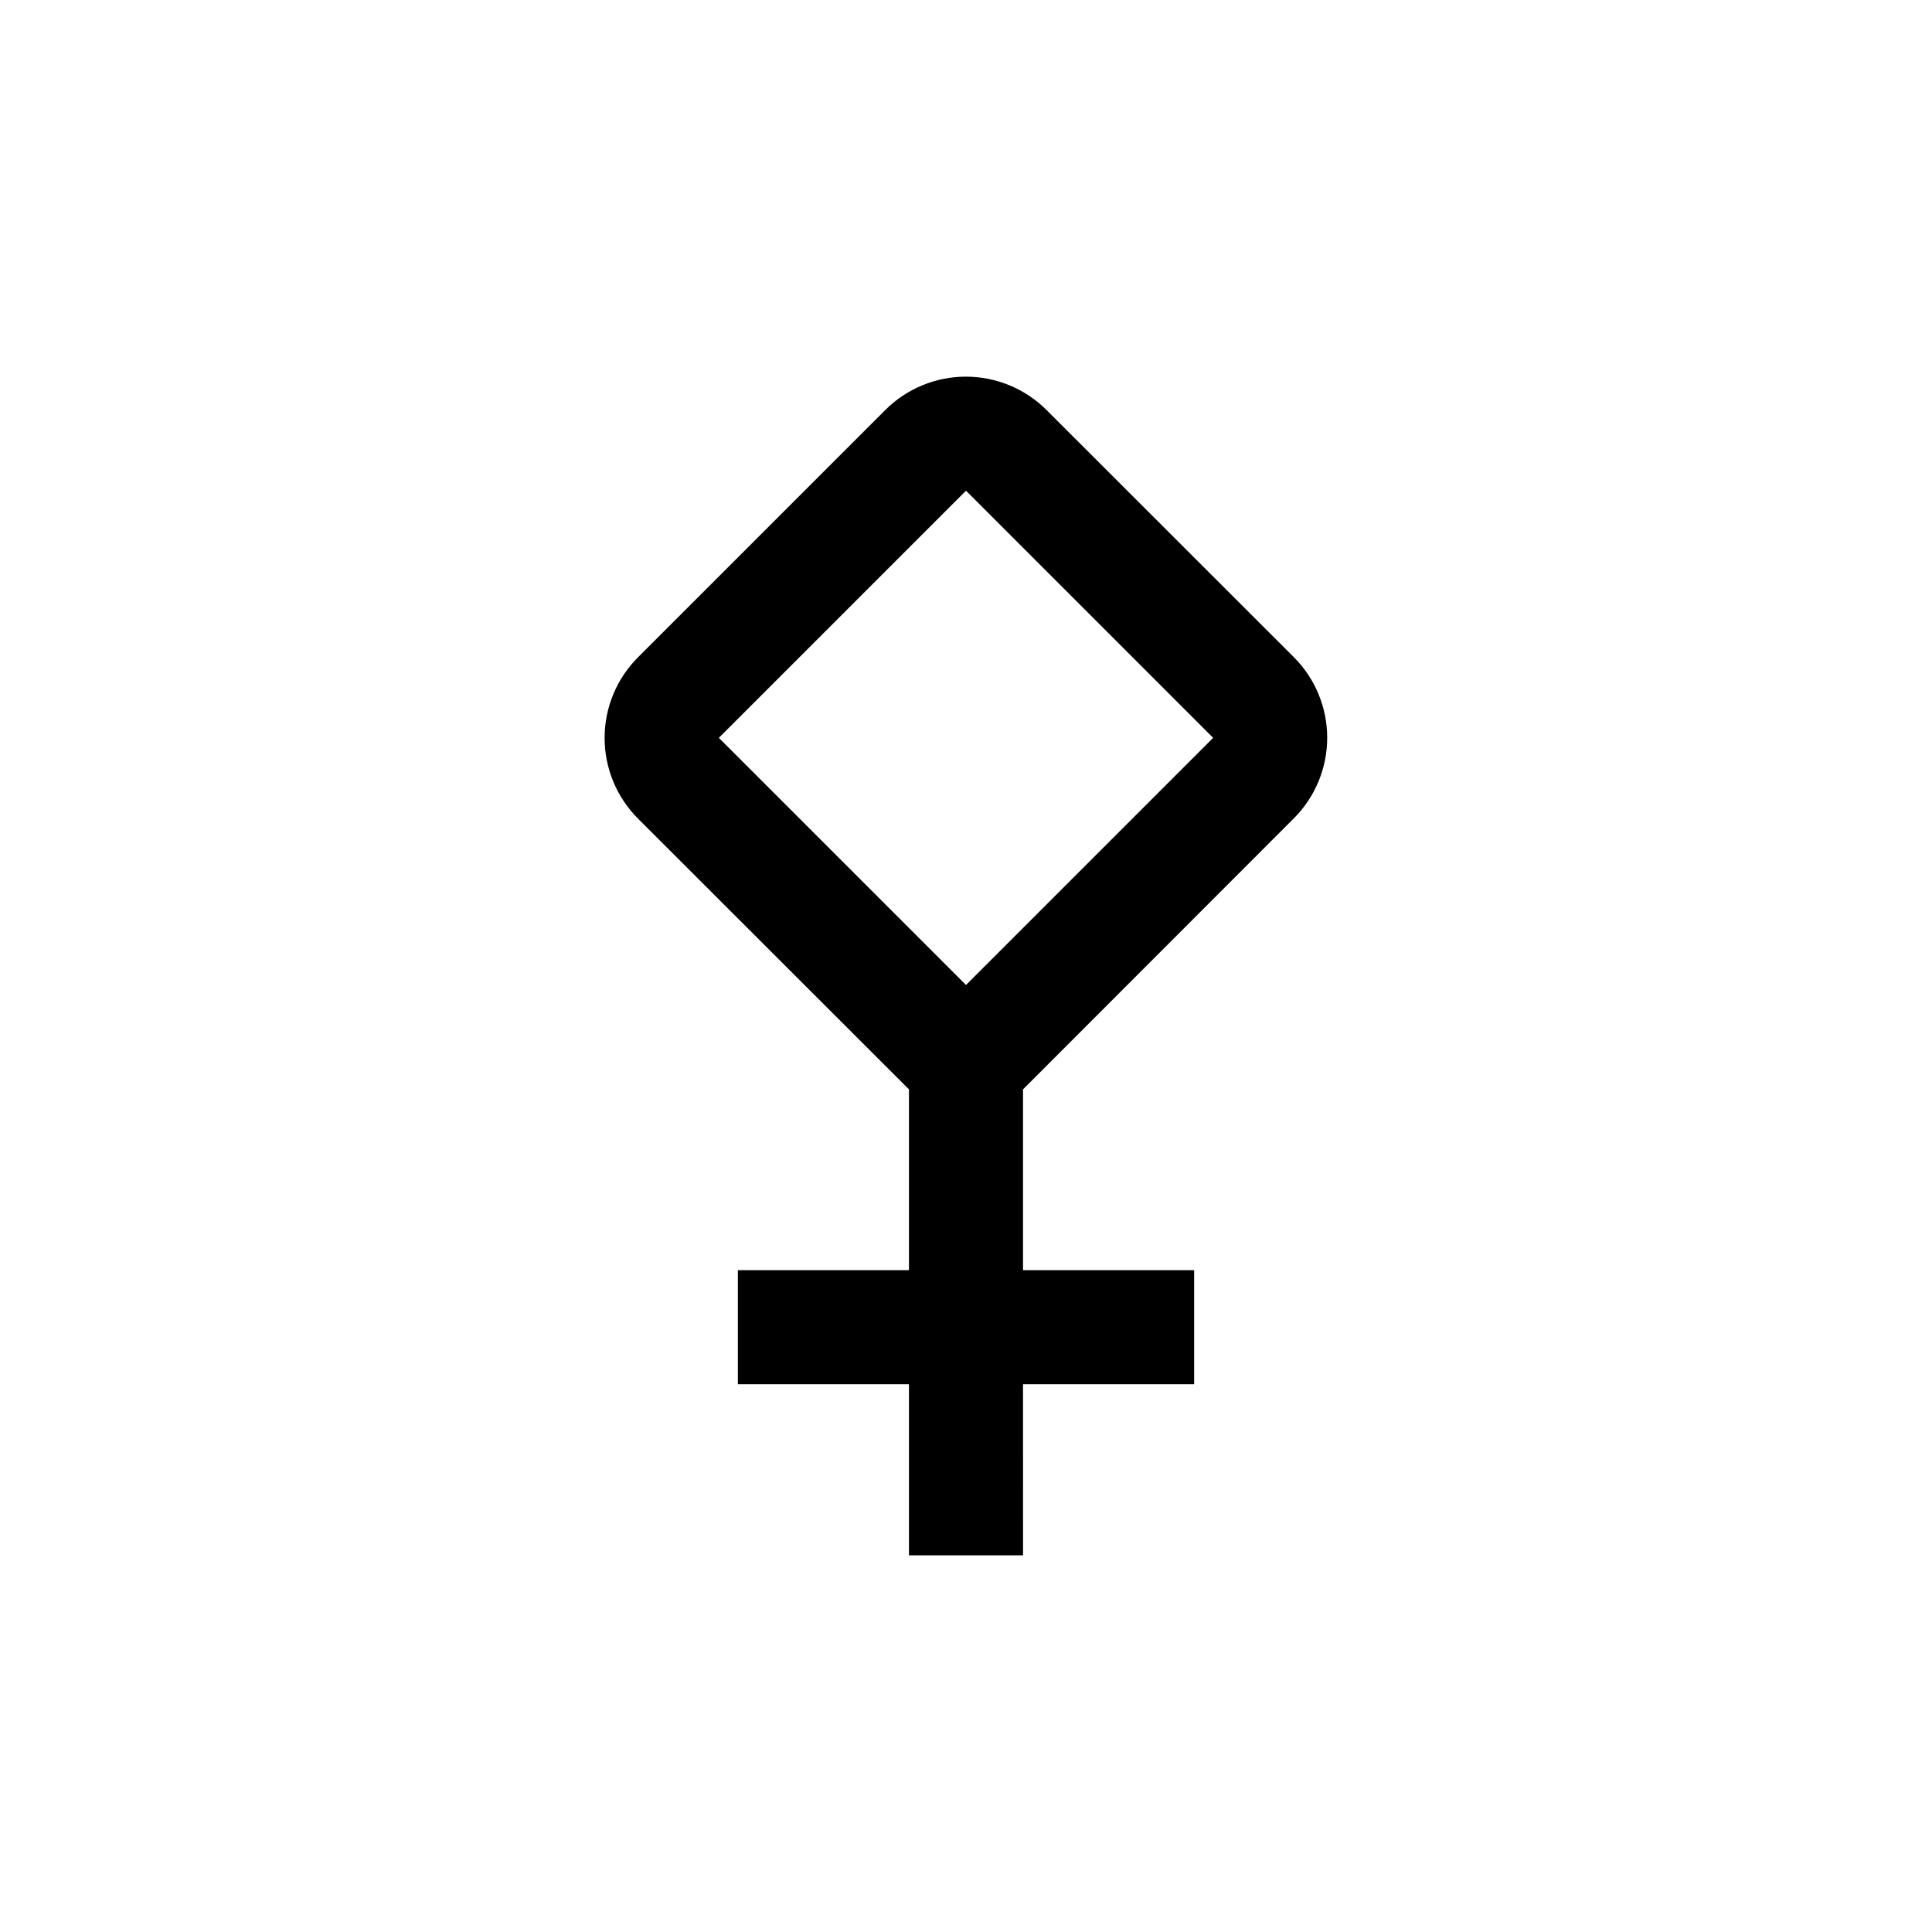<?xml version="1.0" encoding="UTF-8"?>
<!-- Uploaded to: ICON Repo, www.svgrepo.com, Generator: ICON Repo Mixer Tools -->
<svg fill="#000000" width="800px" height="800px" version="1.1" viewBox="144 144 512 512" xmlns="http://www.w3.org/2000/svg">
 <path d="m421.36 252.68c-5.668-5.676-13.363-8.863-21.387-8.863-8.023 0-15.715 3.188-21.387 8.863l-65.496 65.496c-5.676 5.672-8.863 13.363-8.863 21.387 0 8.023 3.188 15.719 8.863 21.387l71.793 71.742v47.914h-45.34v30.23h45.344v45.344h30.23l-0.004-45.348h45.344v-30.227h-45.344v-47.914l71.742-71.793c5.676-5.668 8.867-13.363 8.867-21.387s-3.191-15.715-8.867-21.387zm-21.359 152.35-65.496-65.492 65.496-65.496 65.492 65.496z"/>
</svg>